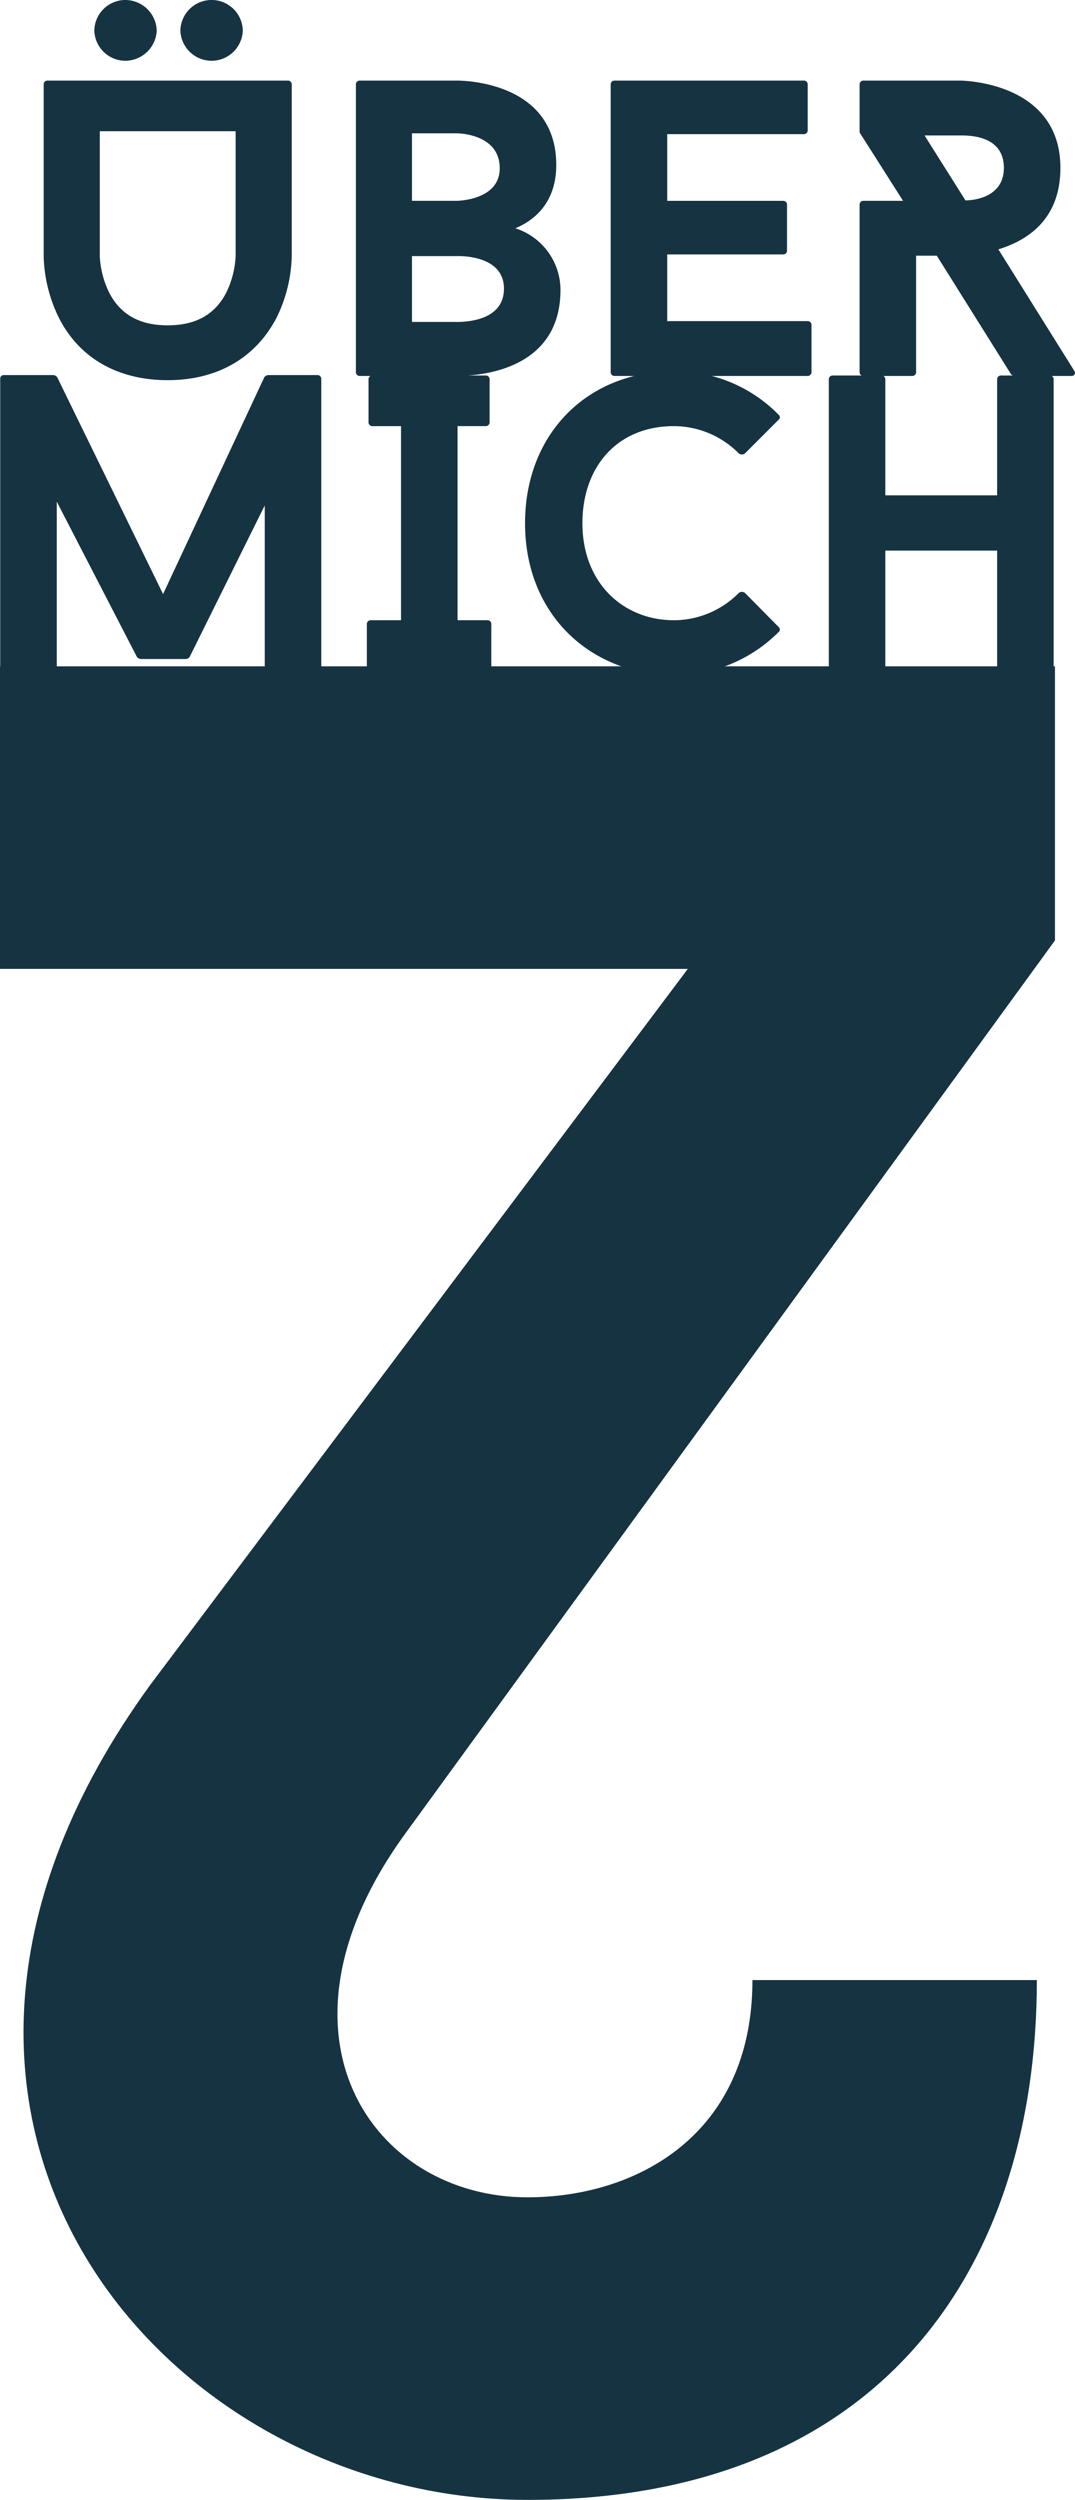 <?xml version="1.0" encoding="UTF-8"?> <svg xmlns="http://www.w3.org/2000/svg" width="236.976" height="550.993" viewBox="0 0 236.976 550.993"><g transform="translate(11806.08 -9648.137)"><path d="M253.08,0V-66.69H101.46L220.02-224.58c69.54-95.76-3.42-179.55-83.22-179.55-77.52,0-112.29,50.73-112.29,114.57h62.7c0-34.2,25.65-47.88,49.59-47.88,34.2,0,59.28,35.91,26.79,80.37L20.52-60.42V0Z" transform="translate(-11553 9795) rotate(180)" fill="#163342"></path><path d="M-205.158-76.167a6.974,6.974,0,0,0-6.975-6.7,6.871,6.871,0,0,0-6.789,6.7,6.871,6.871,0,0,0,6.789,6.7A6.974,6.974,0,0,0-205.158-76.167Zm18.972,0a6.891,6.891,0,0,0-6.882-6.7,6.891,6.891,0,0,0-6.882,6.7,6.891,6.891,0,0,0,6.882,6.7A6.891,6.891,0,0,0-186.186-76.167Zm9.858,11.067h-52.917a.82.82,0,0,0-.837.744v38.037a32.413,32.413,0,0,0,3.255,13.3C-222.363-4-213.807.93-202.74.93s19.53-5.022,24.087-13.95a32.413,32.413,0,0,0,3.255-13.3V-64.356A.851.851,0,0,0-176.328-65.1Zm-13.578,46.872c-2.511,4.743-6.7,7.068-12.834,7.068s-10.323-2.325-12.834-7.068a20.54,20.54,0,0,1-2.139-8.091V-53.94h29.946v27.528A20.475,20.475,0,0,1-189.906-18.228ZM-117.087-46.5c0-19.065-22.041-18.6-22.041-18.6h-21.2a.851.851,0,0,0-.93.744V-.744a.851.851,0,0,0,.93.744h21.2c4.371,0,22.971-.837,22.971-18.972a14.3,14.3,0,0,0-9.951-13.578C-121.179-34.6-117.087-38.874-117.087-46.5Zm-31.806,7.9v-14.88h9.765s9.579-.093,9.579,7.719c0,7.161-9.579,7.161-9.579,7.161Zm9.765,26.691h-9.765V-26.412h9.765s10.509-.558,10.509,7.161C-128.619-13.02-135.036-11.9-139.128-11.9Zm46.5-41.385h30.039a.851.851,0,0,0,.93-.744V-64.356a.851.851,0,0,0-.93-.744H-104.16a.851.851,0,0,0-.93.744V-.744a.851.851,0,0,0,.93.744h42.408a.851.851,0,0,0,.93-.744v-10.6a.851.851,0,0,0-.93-.744H-92.628V-26.784h25.575a.82.82,0,0,0,.837-.744V-37.851a.82.82,0,0,0-.837-.744H-92.628ZM-16,0H-3.534a.7.7,0,0,0,.651-1.116L-19.623-27.9C-13.3-29.853-5.952-34.41-5.952-45.849-5.952-65.1-28.086-65.1-28.086-65.1h-21.2a.851.851,0,0,0-.93.744v10.695L-40.641-38.6H-49.29a.851.851,0,0,0-.93.744V-.744A.851.851,0,0,0-49.29,0h10.6a.851.851,0,0,0,.93-.744V-26.505H-33.2L-16.833-.372A1.179,1.179,0,0,0-16,0ZM-26.877-38.688-35.9-53.01h7.812c2.139,0,9.672,0,9.672,7.161C-18.414-40.269-23.343-38.781-26.877-38.688ZM-168.888,64.256V.551a.851.851,0,0,0-.93-.744h-10.788a1.252,1.252,0,0,0-.837.465l-22.32,47.8L-227.106.272a1.252,1.252,0,0,0-.837-.465h-10.881a.76.76,0,0,0-.837.744V64.256a.76.76,0,0,0,.837.744h10.695a.851.851,0,0,0,.93-.744V27.707l17.67,34.224a1.252,1.252,0,0,0,.837.465h10.044a1.278,1.278,0,0,0,.744-.465l16.554-33.387V64.256a.851.851,0,0,0,.93.744h10.6A.851.851,0,0,0-168.888,64.256Zm30.039-53.2h6.138a.851.851,0,0,0,.93-.744V.644a.851.851,0,0,0-.93-.744h-24.831a.851.851,0,0,0-.93.744v9.672a.851.851,0,0,0,.93.744h6.231V53.84h-6.6a.851.851,0,0,0-.93.744v9.672a.851.851,0,0,0,.93.744h25.575a.851.851,0,0,0,.93-.744V54.584a.851.851,0,0,0-.93-.744h-6.51ZM-91.14,53.84c-11.16,0-20.181-8.184-20.181-21.39,0-12.369,7.626-21.39,20.181-21.39A20.183,20.183,0,0,1-76.818,17.1a1.117,1.117,0,0,0,1.3,0l7.44-7.44a.7.7,0,0,0,0-1.116A31.915,31.915,0,0,0-91.14-1.03c-19.158,0-32.829,13.857-32.829,33.48,0,20.46,14.787,33.48,32.829,33.48a32.214,32.214,0,0,0,23.064-9.486.7.7,0,0,0,0-1.116l-7.44-7.533a1.117,1.117,0,0,0-1.3,0A20.183,20.183,0,0,1-91.14,53.84ZM-8.37-.1h-10.6a.851.851,0,0,0-.93.744V26.312H-44.547V.644a.851.851,0,0,0-.93-.744h-10.6a.851.851,0,0,0-.93.744V64.256a.851.851,0,0,0,.93.744h10.6a.851.851,0,0,0,.93-.744V38.495H-19.9V64.256a.851.851,0,0,0,.93.744h10.6a.851.851,0,0,0,.93-.744V.644A.851.851,0,0,0-8.37-.1Z" transform="translate(-11566.369 9731)" fill="#163342"></path></g></svg> 